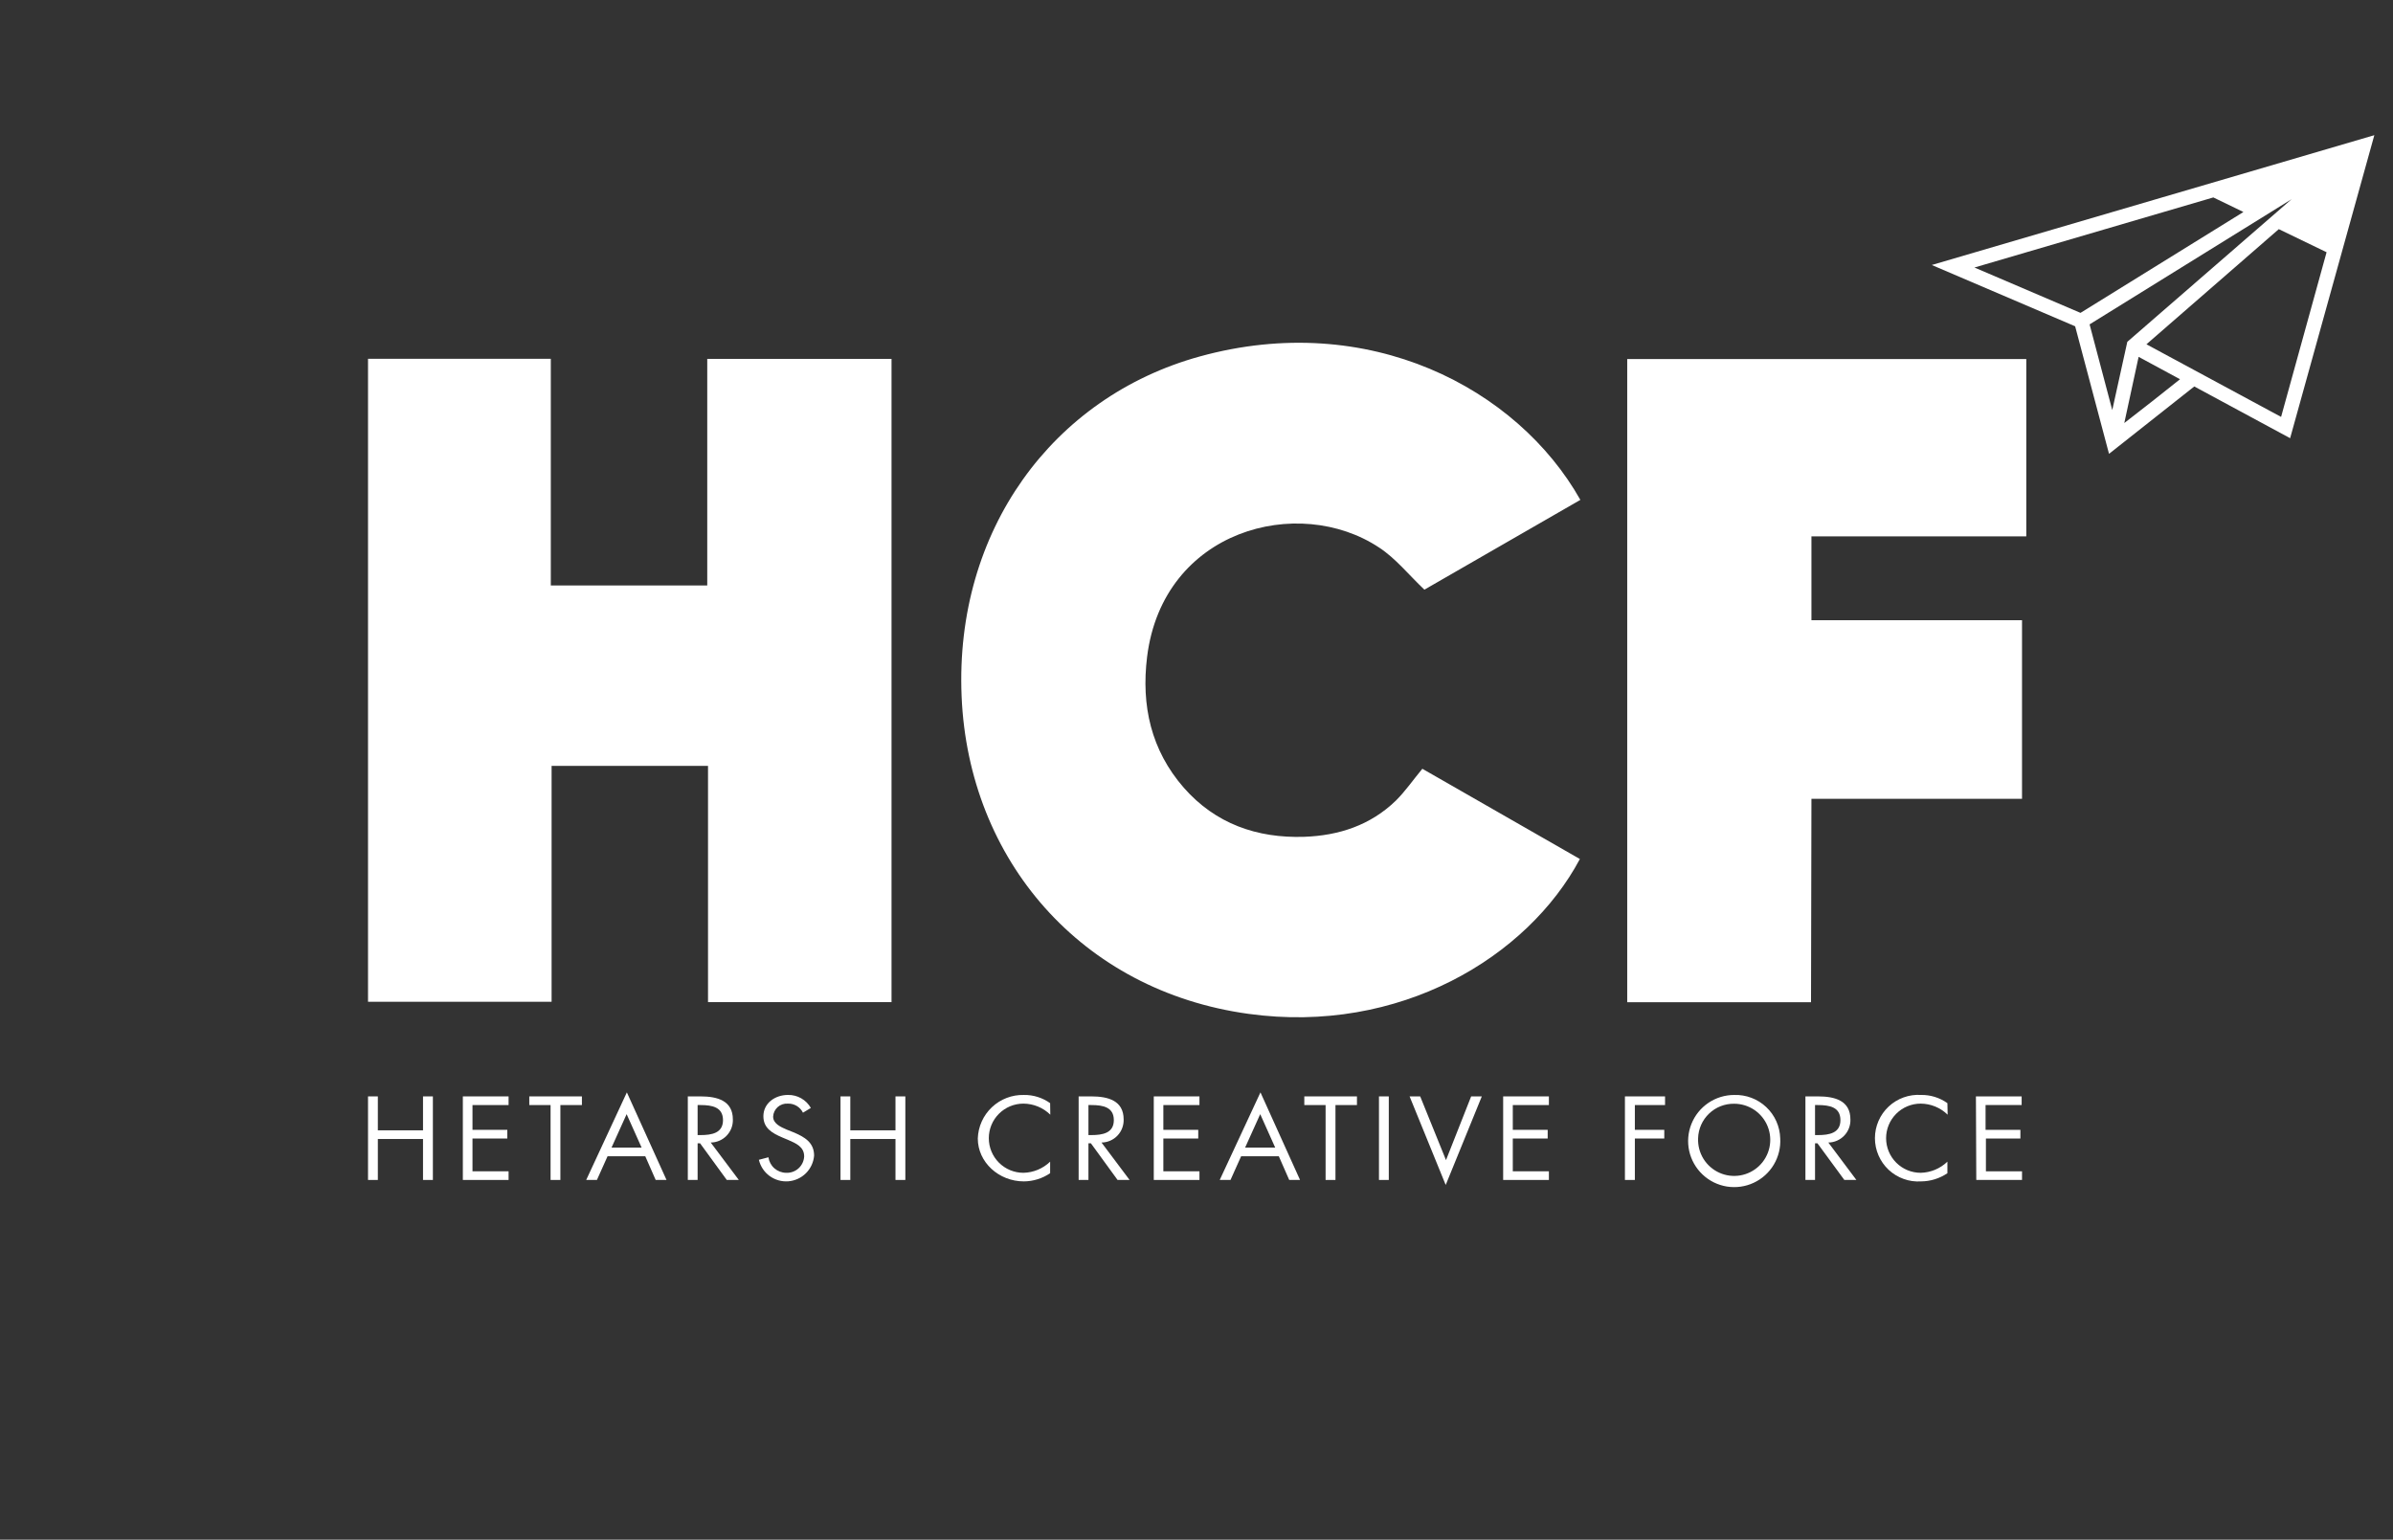 <svg xmlns="http://www.w3.org/2000/svg" width="115" height="74" viewBox="0 0 115 74" fill="none"><rect x="0" y="0" width="115" height="74" fill="#333333" stroke="none"/><path fill-rule="evenodd" clip-rule="evenodd" d="M17.686 48.146V17.244H26.47V28.138H33.988V17.249H42.844V48.163H34.025V36.809H26.508V48.146H17.686Z" fill="white"></path><path fill-rule="evenodd" clip-rule="evenodd" d="M68.354 36.948L75.924 41.285C73.408 46.009 67.249 49.727 59.998 48.727C51.96 47.62 46.545 41.328 46.212 33.47C45.874 25.507 50.581 19.088 57.65 17.134C65.76 14.893 72.916 18.646 75.947 24.024L68.452 28.34C67.698 27.626 67.073 26.837 66.278 26.317C62.407 23.746 55.887 25.449 55.126 31.567C54.837 33.912 55.314 36.052 56.89 37.859C58.414 39.593 60.409 40.29 62.673 40.218C64.335 40.16 65.853 39.666 67.076 38.483C67.539 38.026 67.912 37.477 68.354 36.948Z" fill="white"></path><path fill-rule="evenodd" clip-rule="evenodd" d="M87.032 48.169H78.199V17.256H97.377V25.779H87.052V29.807H97.172V38.391H87.052L87.032 48.169Z" fill="white"></path><path d="M20.329 54.325V52.694H20.803V56.71H20.329V54.741H18.158V56.71H17.686V52.694H18.158V54.325H20.329Z" fill="white"></path><path d="M22.243 52.694H24.441V53.11H22.706V54.301H24.38V54.718H22.706V56.294H24.441V56.71H22.243V52.694Z" fill="white"></path><path d="M26.93 56.71H26.459V53.11H25.436V52.694H27.965V53.11H26.93V56.71Z" fill="white"></path><path d="M29.197 55.571L28.686 56.71H28.171L30.125 52.501L32.031 56.71H31.51L31.01 55.571H29.197ZM30.114 53.547L29.388 55.155H30.834L30.114 53.547Z" fill="white"></path><path d="M33.525 56.71H33.054V52.694H33.667C34.47 52.694 35.219 52.896 35.219 53.801C35.224 53.944 35.2 54.087 35.149 54.221C35.097 54.355 35.02 54.477 34.921 54.58C34.822 54.684 34.703 54.766 34.572 54.823C34.44 54.88 34.298 54.91 34.155 54.911L35.505 56.71H34.927L33.644 54.949H33.525V56.71ZM33.525 54.553H33.672C34.205 54.553 34.745 54.458 34.745 53.836C34.745 53.214 34.233 53.11 33.667 53.11H33.525V54.553Z" fill="white"></path><path d="M38.588 53.477C38.521 53.342 38.417 53.228 38.287 53.151C38.157 53.074 38.008 53.035 37.857 53.041C37.769 53.035 37.682 53.047 37.599 53.075C37.516 53.103 37.44 53.148 37.374 53.206C37.309 53.264 37.256 53.335 37.218 53.413C37.18 53.492 37.158 53.578 37.154 53.665C37.154 54.009 37.53 54.171 37.816 54.293L38.105 54.408C38.655 54.637 39.123 54.9 39.123 55.539C39.097 55.859 38.958 56.159 38.731 56.386C38.503 56.612 38.203 56.75 37.882 56.775C37.562 56.799 37.244 56.708 36.985 56.519C36.726 56.33 36.543 56.054 36.469 55.741L36.928 55.62C36.958 55.825 37.059 56.014 37.215 56.151C37.371 56.287 37.571 56.364 37.779 56.366C37.997 56.376 38.211 56.3 38.374 56.153C38.536 56.006 38.634 55.801 38.646 55.582C38.646 55.114 38.258 54.952 37.865 54.781L37.608 54.674C37.111 54.463 36.686 54.223 36.686 53.648C36.686 53.023 37.241 52.624 37.871 52.624C38.093 52.62 38.312 52.676 38.505 52.786C38.698 52.896 38.857 53.056 38.967 53.249L38.588 53.477Z" fill="white"></path><path d="M43.034 54.325V52.694H43.508V56.71H43.034V54.741H40.863V56.71H40.392V52.694H40.863V54.325H43.034Z" fill="white"></path><path d="M50.474 53.573C50.129 53.234 49.665 53.044 49.182 53.041C48.741 53.041 48.318 53.216 48.006 53.528C47.694 53.84 47.519 54.263 47.519 54.703C47.519 55.144 47.694 55.567 48.006 55.879C48.318 56.191 48.741 56.366 49.182 56.366C49.662 56.356 50.121 56.165 50.466 55.831V56.386C50.093 56.639 49.653 56.776 49.202 56.779C48.002 56.779 46.99 55.86 46.99 54.718C47.008 54.148 47.251 53.608 47.665 53.216C48.08 52.824 48.632 52.611 49.202 52.625C49.654 52.617 50.097 52.755 50.466 53.018L50.474 53.573Z" fill="white"></path><path d="M52.307 56.71H51.836V52.694H52.449C53.253 52.694 53.999 52.896 53.999 53.801C54.003 53.944 53.979 54.087 53.928 54.221C53.877 54.355 53.799 54.477 53.7 54.58C53.601 54.684 53.482 54.766 53.351 54.823C53.219 54.88 53.078 54.91 52.935 54.911L54.285 56.71H53.707L52.426 54.949H52.307V56.71ZM52.307 54.553H52.452C52.987 54.553 53.527 54.458 53.527 53.836C53.527 53.214 53.016 53.11 52.449 53.11H52.307V54.553Z" fill="white"></path><path d="M55.447 52.694H57.642V53.11H55.907V54.301H57.584V54.718H55.907V56.294H57.642V56.71H55.447V52.694Z" fill="white"></path><path d="M59.645 55.571L59.134 56.71H58.616L60.574 52.501L62.476 56.71H61.956L61.456 55.571H59.645ZM60.562 53.547L59.836 55.155H61.282L60.562 53.547Z" fill="white"></path><path d="M64.178 56.71H63.704V53.11H62.681V52.694H65.211V53.11H64.178V56.71Z" fill="white"></path><path d="M66.741 56.71H66.269V52.694H66.741V56.71Z" fill="white"></path><path d="M69.49 55.756L70.699 52.694H71.211L69.476 56.95L67.741 52.694H68.25L69.49 55.756Z" fill="white"></path><path d="M72.237 52.694H74.435V53.11H72.7V54.301H74.377V54.718H72.7V56.294H74.435V56.71H72.237V52.694Z" fill="white"></path><path d="M78.566 53.11V54.301H79.98V54.718H78.566V56.71H78.089V52.694H80.017V53.11H78.566Z" fill="white"></path><path d="M85.552 54.709C85.578 55.152 85.47 55.593 85.243 55.974C85.016 56.355 84.679 56.659 84.277 56.846C83.875 57.034 83.426 57.096 82.988 57.026C82.55 56.955 82.143 56.755 81.821 56.45C81.498 56.146 81.274 55.751 81.178 55.318C81.082 54.885 81.119 54.433 81.283 54.021C81.447 53.608 81.731 53.255 82.098 53.006C82.466 52.757 82.899 52.624 83.343 52.625C83.625 52.616 83.906 52.663 84.17 52.763C84.434 52.863 84.675 53.014 84.88 53.208C85.086 53.401 85.251 53.634 85.366 53.892C85.481 54.149 85.544 54.427 85.552 54.709ZM81.605 54.709C81.591 55.055 81.68 55.397 81.862 55.692C82.043 55.986 82.309 56.22 82.624 56.362C82.94 56.505 83.291 56.55 83.632 56.491C83.973 56.433 84.289 56.273 84.539 56.034C84.788 55.794 84.961 55.486 85.034 55.147C85.107 54.809 85.077 54.457 84.948 54.135C84.819 53.814 84.597 53.539 84.311 53.345C84.024 53.151 83.686 53.047 83.34 53.047C82.891 53.04 82.457 53.209 82.133 53.52C81.808 53.83 81.619 54.255 81.605 54.703V54.709Z" fill="white"></path><path d="M87.225 56.71H86.763V52.694H87.373C88.179 52.694 88.925 52.896 88.925 53.801C88.93 53.944 88.906 54.087 88.855 54.22C88.804 54.354 88.727 54.476 88.628 54.579C88.529 54.682 88.411 54.765 88.28 54.822C88.148 54.879 88.007 54.91 87.864 54.911L89.212 56.71H88.633L87.341 54.949H87.225V56.71ZM87.225 54.553H87.37C87.905 54.553 88.445 54.458 88.445 53.836C88.445 53.214 87.934 53.11 87.364 53.11H87.225V54.553Z" fill="white"></path><path d="M93.597 53.573C93.251 53.235 92.787 53.044 92.302 53.041C91.861 53.041 91.438 53.216 91.127 53.528C90.815 53.84 90.64 54.262 90.64 54.703C90.64 55.144 90.815 55.567 91.127 55.879C91.438 56.191 91.861 56.366 92.302 56.366C92.782 56.355 93.24 56.164 93.586 55.831V56.386C93.212 56.639 92.771 56.776 92.32 56.779C92.035 56.798 91.751 56.758 91.483 56.661C91.215 56.565 90.969 56.415 90.761 56.221C90.554 56.026 90.388 55.791 90.275 55.529C90.162 55.268 90.103 54.986 90.103 54.702C90.103 54.417 90.162 54.136 90.275 53.874C90.388 53.613 90.554 53.378 90.761 53.183C90.969 52.988 91.215 52.838 91.483 52.742C91.751 52.646 92.035 52.606 92.32 52.624C92.773 52.617 93.216 52.755 93.586 53.018L93.597 53.573Z" fill="white"></path><path d="M94.957 52.694H97.154V53.11H95.42V54.301H97.094V54.718H95.437V56.294H97.172V56.71H94.974L94.957 52.694Z" fill="white"></path><path d="M92.835 12.736L99.725 15.682L101.353 21.812L105.45 18.574L110.056 21.06L114.103 6.497L92.835 12.736ZM94.885 12.857L106.366 9.489L107.812 10.189L99.982 15.037L94.885 12.857ZM100.419 15.59L110.128 9.573L102.232 16.428L101.509 19.71L100.419 15.59ZM103.434 19.282L102.087 20.331L102.775 17.151L104.322 17.987L104.764 18.227L103.434 19.282ZM109.622 20.037L104.001 17.006L103.151 16.547L109.512 11.013L111.808 12.123L109.622 20.037Z" fill="white"></path></svg>